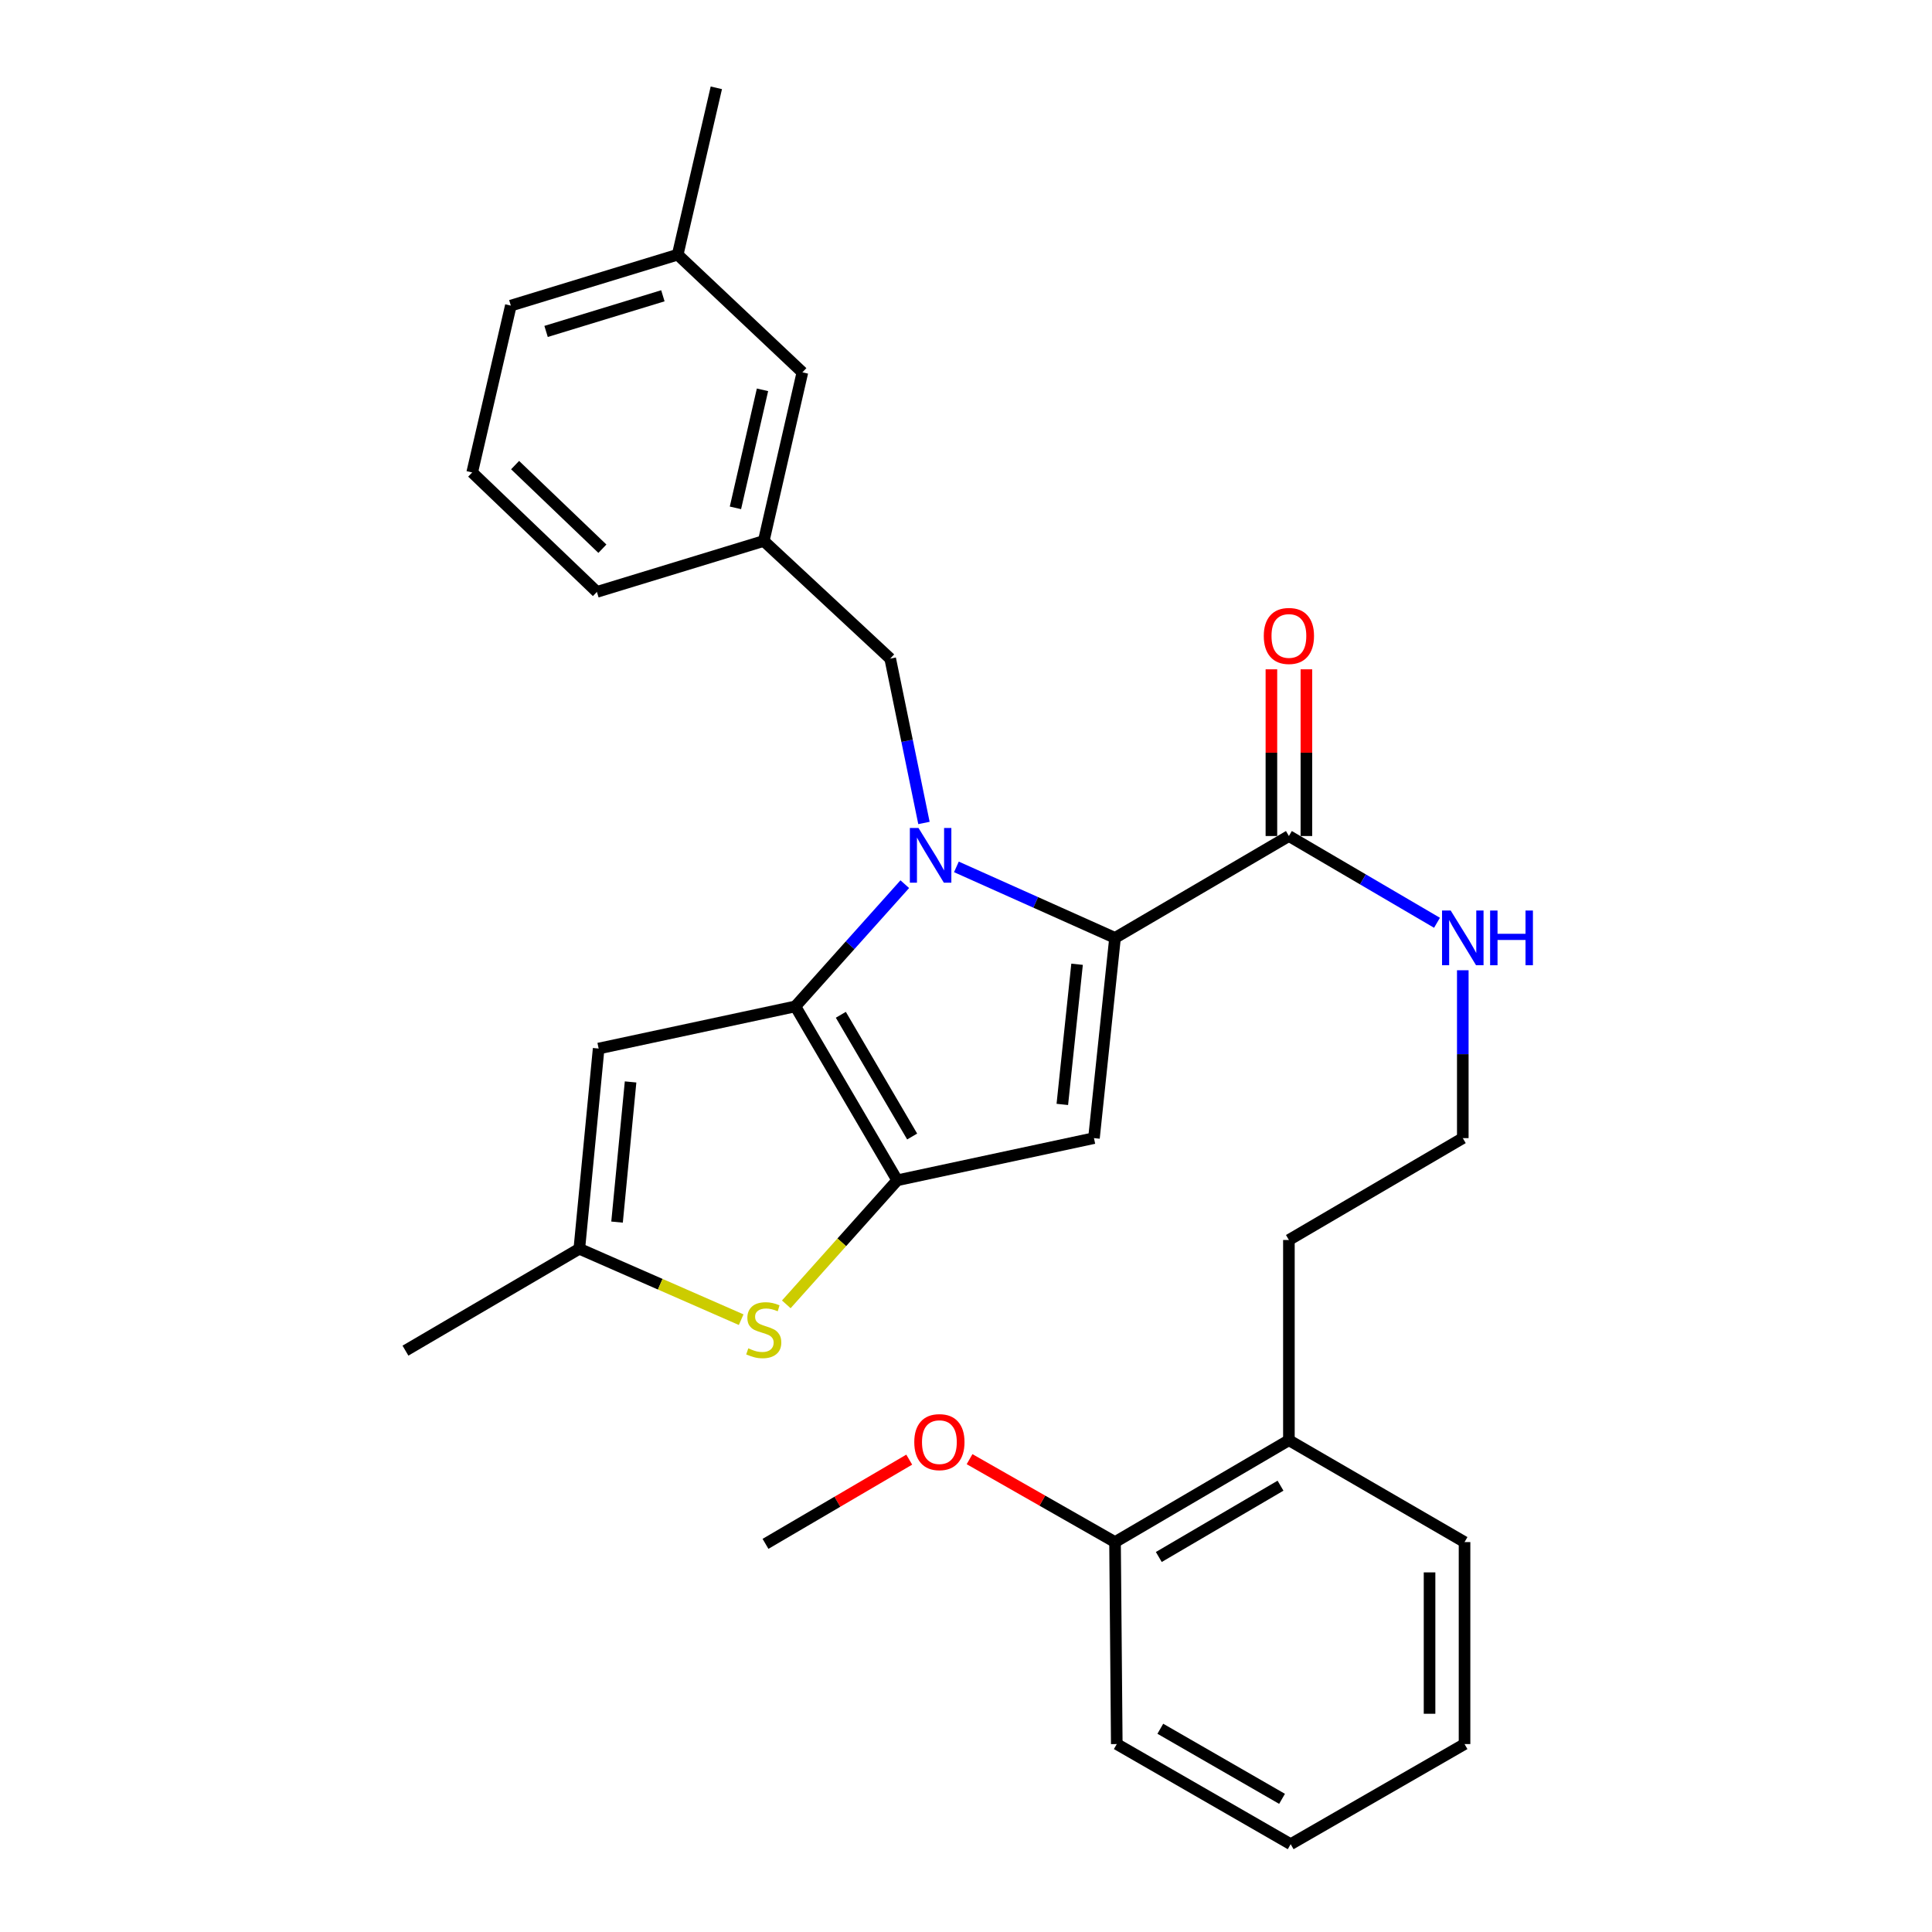 <?xml version='1.0' encoding='iso-8859-1'?>
<svg version='1.1' baseProfile='full'
              xmlns='http://www.w3.org/2000/svg'
                      xmlns:rdkit='http://www.rdkit.org/xml'
                      xmlns:xlink='http://www.w3.org/1999/xlink'
                  xml:space='preserve'
width='1000px' height='1000px' viewBox='0 0 1000 1000'>
<!-- END OF HEADER -->
<rect style='opacity:1.0;fill:#FFFFFF;stroke:none' width='1000' height='1000' x='0' y='0'> </rect>
<path class='bond-0' d='M 578.044,902.726 L 668.049,954.545' style='fill:none;fill-rule:evenodd;stroke:#000000;stroke-width:6px;stroke-linecap:butt;stroke-linejoin:miter;stroke-opacity:1' />
<path class='bond-0' d='M 600.581,894.802 L 663.585,931.076' style='fill:none;fill-rule:evenodd;stroke:#000000;stroke-width:6px;stroke-linecap:butt;stroke-linejoin:miter;stroke-opacity:1' />
<path class='bond-1' d='M 578.044,902.726 L 577.138,798.18' style='fill:none;fill-rule:evenodd;stroke:#000000;stroke-width:6px;stroke-linecap:butt;stroke-linejoin:miter;stroke-opacity:1' />
<path class='bond-2' d='M 667.133,432.725 L 705.462,455.178' style='fill:none;fill-rule:evenodd;stroke:#000000;stroke-width:6px;stroke-linecap:butt;stroke-linejoin:miter;stroke-opacity:1' />
<path class='bond-2' d='M 705.462,455.178 L 743.791,477.631' style='fill:none;fill-rule:evenodd;stroke:#0000FF;stroke-width:6px;stroke-linecap:butt;stroke-linejoin:miter;stroke-opacity:1' />
<path class='bond-3' d='M 676.189,432.725 L 676.189,389.58' style='fill:none;fill-rule:evenodd;stroke:#000000;stroke-width:6px;stroke-linecap:butt;stroke-linejoin:miter;stroke-opacity:1' />
<path class='bond-3' d='M 676.189,389.58 L 676.189,346.436' style='fill:none;fill-rule:evenodd;stroke:#FF0000;stroke-width:6px;stroke-linecap:butt;stroke-linejoin:miter;stroke-opacity:1' />
<path class='bond-3' d='M 658.077,432.725 L 658.077,389.58' style='fill:none;fill-rule:evenodd;stroke:#000000;stroke-width:6px;stroke-linecap:butt;stroke-linejoin:miter;stroke-opacity:1' />
<path class='bond-3' d='M 658.077,389.58 L 658.077,346.436' style='fill:none;fill-rule:evenodd;stroke:#FF0000;stroke-width:6px;stroke-linecap:butt;stroke-linejoin:miter;stroke-opacity:1' />
<path class='bond-4' d='M 667.133,432.725 L 577.138,485.45' style='fill:none;fill-rule:evenodd;stroke:#000000;stroke-width:6px;stroke-linecap:butt;stroke-linejoin:miter;stroke-opacity:1' />
<path class='bond-5' d='M 757.139,502.201 L 757.139,545.646' style='fill:none;fill-rule:evenodd;stroke:#0000FF;stroke-width:6px;stroke-linecap:butt;stroke-linejoin:miter;stroke-opacity:1' />
<path class='bond-5' d='M 757.139,545.646 L 757.139,589.09' style='fill:none;fill-rule:evenodd;stroke:#000000;stroke-width:6px;stroke-linecap:butt;stroke-linejoin:miter;stroke-opacity:1' />
<path class='bond-6' d='M 668.049,954.545 L 758.044,902.726' style='fill:none;fill-rule:evenodd;stroke:#000000;stroke-width:6px;stroke-linecap:butt;stroke-linejoin:miter;stroke-opacity:1' />
<path class='bond-7' d='M 468.315,457.652 L 439.996,489.28' style='fill:none;fill-rule:evenodd;stroke:#0000FF;stroke-width:6px;stroke-linecap:butt;stroke-linejoin:miter;stroke-opacity:1' />
<path class='bond-7' d='M 439.996,489.28 L 411.677,520.909' style='fill:none;fill-rule:evenodd;stroke:#000000;stroke-width:6px;stroke-linecap:butt;stroke-linejoin:miter;stroke-opacity:1' />
<path class='bond-8' d='M 495.033,448.703 L 536.086,467.077' style='fill:none;fill-rule:evenodd;stroke:#0000FF;stroke-width:6px;stroke-linecap:butt;stroke-linejoin:miter;stroke-opacity:1' />
<path class='bond-8' d='M 536.086,467.077 L 577.138,485.45' style='fill:none;fill-rule:evenodd;stroke:#000000;stroke-width:6px;stroke-linecap:butt;stroke-linejoin:miter;stroke-opacity:1' />
<path class='bond-9' d='M 478.237,425.968 L 469.503,383.438' style='fill:none;fill-rule:evenodd;stroke:#0000FF;stroke-width:6px;stroke-linecap:butt;stroke-linejoin:miter;stroke-opacity:1' />
<path class='bond-9' d='M 469.503,383.438 L 460.77,340.908' style='fill:none;fill-rule:evenodd;stroke:#000000;stroke-width:6px;stroke-linecap:butt;stroke-linejoin:miter;stroke-opacity:1' />
<path class='bond-10' d='M 566.231,589.09 L 464.412,610.915' style='fill:none;fill-rule:evenodd;stroke:#000000;stroke-width:6px;stroke-linecap:butt;stroke-linejoin:miter;stroke-opacity:1' />
<path class='bond-11' d='M 566.231,589.09 L 577.138,485.45' style='fill:none;fill-rule:evenodd;stroke:#000000;stroke-width:6px;stroke-linecap:butt;stroke-linejoin:miter;stroke-opacity:1' />
<path class='bond-11' d='M 549.854,571.648 L 557.49,499.1' style='fill:none;fill-rule:evenodd;stroke:#000000;stroke-width:6px;stroke-linecap:butt;stroke-linejoin:miter;stroke-opacity:1' />
<path class='bond-12' d='M 464.412,610.915 L 411.677,520.909' style='fill:none;fill-rule:evenodd;stroke:#000000;stroke-width:6px;stroke-linecap:butt;stroke-linejoin:miter;stroke-opacity:1' />
<path class='bond-12' d='M 472.129,588.258 L 435.214,525.254' style='fill:none;fill-rule:evenodd;stroke:#000000;stroke-width:6px;stroke-linecap:butt;stroke-linejoin:miter;stroke-opacity:1' />
<path class='bond-13' d='M 464.412,610.915 L 435.7,643.022' style='fill:none;fill-rule:evenodd;stroke:#000000;stroke-width:6px;stroke-linecap:butt;stroke-linejoin:miter;stroke-opacity:1' />
<path class='bond-13' d='M 435.7,643.022 L 406.987,675.13' style='fill:none;fill-rule:evenodd;stroke:#CCCC00;stroke-width:6px;stroke-linecap:butt;stroke-linejoin:miter;stroke-opacity:1' />
<path class='bond-14' d='M 411.677,520.909 L 309.858,542.724' style='fill:none;fill-rule:evenodd;stroke:#000000;stroke-width:6px;stroke-linecap:butt;stroke-linejoin:miter;stroke-opacity:1' />
<path class='bond-15' d='M 309.858,542.724 L 299.857,646.363' style='fill:none;fill-rule:evenodd;stroke:#000000;stroke-width:6px;stroke-linecap:butt;stroke-linejoin:miter;stroke-opacity:1' />
<path class='bond-15' d='M 326.386,560.009 L 319.385,632.557' style='fill:none;fill-rule:evenodd;stroke:#000000;stroke-width:6px;stroke-linecap:butt;stroke-linejoin:miter;stroke-opacity:1' />
<path class='bond-16' d='M 299.857,646.363 L 209.861,699.089' style='fill:none;fill-rule:evenodd;stroke:#000000;stroke-width:6px;stroke-linecap:butt;stroke-linejoin:miter;stroke-opacity:1' />
<path class='bond-17' d='M 299.857,646.363 L 341.743,664.713' style='fill:none;fill-rule:evenodd;stroke:#000000;stroke-width:6px;stroke-linecap:butt;stroke-linejoin:miter;stroke-opacity:1' />
<path class='bond-17' d='M 341.743,664.713 L 383.63,683.062' style='fill:none;fill-rule:evenodd;stroke:#CCCC00;stroke-width:6px;stroke-linecap:butt;stroke-linejoin:miter;stroke-opacity:1' />
<path class='bond-18' d='M 415.319,192.723 L 395.316,280.002' style='fill:none;fill-rule:evenodd;stroke:#000000;stroke-width:6px;stroke-linecap:butt;stroke-linejoin:miter;stroke-opacity:1' />
<path class='bond-18' d='M 394.665,201.769 L 380.662,262.864' style='fill:none;fill-rule:evenodd;stroke:#000000;stroke-width:6px;stroke-linecap:butt;stroke-linejoin:miter;stroke-opacity:1' />
<path class='bond-19' d='M 415.319,192.723 L 350.771,131.818' style='fill:none;fill-rule:evenodd;stroke:#000000;stroke-width:6px;stroke-linecap:butt;stroke-linejoin:miter;stroke-opacity:1' />
<path class='bond-20' d='M 460.77,340.908 L 395.316,280.002' style='fill:none;fill-rule:evenodd;stroke:#000000;stroke-width:6px;stroke-linecap:butt;stroke-linejoin:miter;stroke-opacity:1' />
<path class='bond-21' d='M 395.316,280.002 L 308.953,306.365' style='fill:none;fill-rule:evenodd;stroke:#000000;stroke-width:6px;stroke-linecap:butt;stroke-linejoin:miter;stroke-opacity:1' />
<path class='bond-22' d='M 350.771,131.818 L 264.408,158.18' style='fill:none;fill-rule:evenodd;stroke:#000000;stroke-width:6px;stroke-linecap:butt;stroke-linejoin:miter;stroke-opacity:1' />
<path class='bond-22' d='M 343.104,153.095 L 282.65,171.549' style='fill:none;fill-rule:evenodd;stroke:#000000;stroke-width:6px;stroke-linecap:butt;stroke-linejoin:miter;stroke-opacity:1' />
<path class='bond-23' d='M 350.771,131.818 L 370.774,45.455' style='fill:none;fill-rule:evenodd;stroke:#000000;stroke-width:6px;stroke-linecap:butt;stroke-linejoin:miter;stroke-opacity:1' />
<path class='bond-24' d='M 244.404,244.543 L 264.408,158.18' style='fill:none;fill-rule:evenodd;stroke:#000000;stroke-width:6px;stroke-linecap:butt;stroke-linejoin:miter;stroke-opacity:1' />
<path class='bond-25' d='M 244.404,244.543 L 308.953,306.365' style='fill:none;fill-rule:evenodd;stroke:#000000;stroke-width:6px;stroke-linecap:butt;stroke-linejoin:miter;stroke-opacity:1' />
<path class='bond-25' d='M 266.614,240.736 L 311.798,284.011' style='fill:none;fill-rule:evenodd;stroke:#000000;stroke-width:6px;stroke-linecap:butt;stroke-linejoin:miter;stroke-opacity:1' />
<path class='bond-26' d='M 577.138,798.18 L 667.133,745.455' style='fill:none;fill-rule:evenodd;stroke:#000000;stroke-width:6px;stroke-linecap:butt;stroke-linejoin:miter;stroke-opacity:1' />
<path class='bond-26' d='M 599.793,805.899 L 662.79,768.991' style='fill:none;fill-rule:evenodd;stroke:#000000;stroke-width:6px;stroke-linecap:butt;stroke-linejoin:miter;stroke-opacity:1' />
<path class='bond-27' d='M 577.138,798.18 L 539.49,776.721' style='fill:none;fill-rule:evenodd;stroke:#000000;stroke-width:6px;stroke-linecap:butt;stroke-linejoin:miter;stroke-opacity:1' />
<path class='bond-27' d='M 539.49,776.721 L 501.843,755.262' style='fill:none;fill-rule:evenodd;stroke:#FF0000;stroke-width:6px;stroke-linecap:butt;stroke-linejoin:miter;stroke-opacity:1' />
<path class='bond-28' d='M 758.044,902.726 L 758.044,798.18' style='fill:none;fill-rule:evenodd;stroke:#000000;stroke-width:6px;stroke-linecap:butt;stroke-linejoin:miter;stroke-opacity:1' />
<path class='bond-28' d='M 739.933,887.044 L 739.933,813.862' style='fill:none;fill-rule:evenodd;stroke:#000000;stroke-width:6px;stroke-linecap:butt;stroke-linejoin:miter;stroke-opacity:1' />
<path class='bond-29' d='M 667.133,745.455 L 758.044,798.18' style='fill:none;fill-rule:evenodd;stroke:#000000;stroke-width:6px;stroke-linecap:butt;stroke-linejoin:miter;stroke-opacity:1' />
<path class='bond-30' d='M 667.133,745.455 L 667.133,641.815' style='fill:none;fill-rule:evenodd;stroke:#000000;stroke-width:6px;stroke-linecap:butt;stroke-linejoin:miter;stroke-opacity:1' />
<path class='bond-31' d='M 757.139,589.09 L 667.133,641.815' style='fill:none;fill-rule:evenodd;stroke:#000000;stroke-width:6px;stroke-linecap:butt;stroke-linejoin:miter;stroke-opacity:1' />
<path class='bond-32' d='M 470.619,755.505 L 433.42,777.301' style='fill:none;fill-rule:evenodd;stroke:#FF0000;stroke-width:6px;stroke-linecap:butt;stroke-linejoin:miter;stroke-opacity:1' />
<path class='bond-32' d='M 433.42,777.301 L 396.221,799.096' style='fill:none;fill-rule:evenodd;stroke:#000000;stroke-width:6px;stroke-linecap:butt;stroke-linejoin:miter;stroke-opacity:1' />
<path  class='atom-2' d='M 750.879 471.29
L 760.159 486.29
Q 761.079 487.77, 762.559 490.45
Q 764.039 493.13, 764.119 493.29
L 764.119 471.29
L 767.879 471.29
L 767.879 499.61
L 763.999 499.61
L 754.039 483.21
Q 752.879 481.29, 751.639 479.09
Q 750.439 476.89, 750.079 476.21
L 750.079 499.61
L 746.399 499.61
L 746.399 471.29
L 750.879 471.29
' fill='#0000FF'/>
<path  class='atom-2' d='M 771.279 471.29
L 775.119 471.29
L 775.119 483.33
L 789.599 483.33
L 789.599 471.29
L 793.439 471.29
L 793.439 499.61
L 789.599 499.61
L 789.599 486.53
L 775.119 486.53
L 775.119 499.61
L 771.279 499.61
L 771.279 471.29
' fill='#0000FF'/>
<path  class='atom-3' d='M 654.133 329.165
Q 654.133 322.365, 657.493 318.565
Q 660.853 314.765, 667.133 314.765
Q 673.413 314.765, 676.773 318.565
Q 680.133 322.365, 680.133 329.165
Q 680.133 336.045, 676.733 339.965
Q 673.333 343.845, 667.133 343.845
Q 660.893 343.845, 657.493 339.965
Q 654.133 336.085, 654.133 329.165
M 667.133 340.645
Q 671.453 340.645, 673.773 337.765
Q 676.133 334.845, 676.133 329.165
Q 676.133 323.605, 673.773 320.805
Q 671.453 317.965, 667.133 317.965
Q 662.813 317.965, 660.453 320.765
Q 658.133 323.565, 658.133 329.165
Q 658.133 334.885, 660.453 337.765
Q 662.813 340.645, 667.133 340.645
' fill='#FF0000'/>
<path  class='atom-5' d='M 475.419 428.567
L 484.699 443.567
Q 485.619 445.047, 487.099 447.727
Q 488.579 450.407, 488.659 450.567
L 488.659 428.567
L 492.419 428.567
L 492.419 456.887
L 488.539 456.887
L 478.579 440.487
Q 477.419 438.567, 476.179 436.367
Q 474.979 434.167, 474.619 433.487
L 474.619 456.887
L 470.939 456.887
L 470.939 428.567
L 475.419 428.567
' fill='#0000FF'/>
<path  class='atom-12' d='M 387.316 697.901
Q 387.636 698.021, 388.956 698.581
Q 390.276 699.141, 391.716 699.501
Q 393.196 699.821, 394.636 699.821
Q 397.316 699.821, 398.876 698.541
Q 400.436 697.221, 400.436 694.941
Q 400.436 693.381, 399.636 692.421
Q 398.876 691.461, 397.676 690.941
Q 396.476 690.421, 394.476 689.821
Q 391.956 689.061, 390.436 688.341
Q 388.956 687.621, 387.876 686.101
Q 386.836 684.581, 386.836 682.021
Q 386.836 678.461, 389.236 676.261
Q 391.676 674.061, 396.476 674.061
Q 399.756 674.061, 403.476 675.621
L 402.556 678.701
Q 399.156 677.301, 396.596 677.301
Q 393.836 677.301, 392.316 678.461
Q 390.796 679.581, 390.836 681.541
Q 390.836 683.061, 391.596 683.981
Q 392.396 684.901, 393.516 685.421
Q 394.676 685.941, 396.596 686.541
Q 399.156 687.341, 400.676 688.141
Q 402.196 688.941, 403.276 690.581
Q 404.396 692.181, 404.396 694.941
Q 404.396 698.861, 401.756 700.981
Q 399.156 703.061, 394.796 703.061
Q 392.276 703.061, 390.356 702.501
Q 388.476 701.981, 386.236 701.061
L 387.316 697.901
' fill='#CCCC00'/>
<path  class='atom-28' d='M 473.227 746.441
Q 473.227 739.641, 476.587 735.841
Q 479.947 732.041, 486.227 732.041
Q 492.507 732.041, 495.867 735.841
Q 499.227 739.641, 499.227 746.441
Q 499.227 753.321, 495.827 757.241
Q 492.427 761.121, 486.227 761.121
Q 479.987 761.121, 476.587 757.241
Q 473.227 753.361, 473.227 746.441
M 486.227 757.921
Q 490.547 757.921, 492.867 755.041
Q 495.227 752.121, 495.227 746.441
Q 495.227 740.881, 492.867 738.081
Q 490.547 735.241, 486.227 735.241
Q 481.907 735.241, 479.547 738.041
Q 477.227 740.841, 477.227 746.441
Q 477.227 752.161, 479.547 755.041
Q 481.907 757.921, 486.227 757.921
' fill='#FF0000'/>
</svg>
